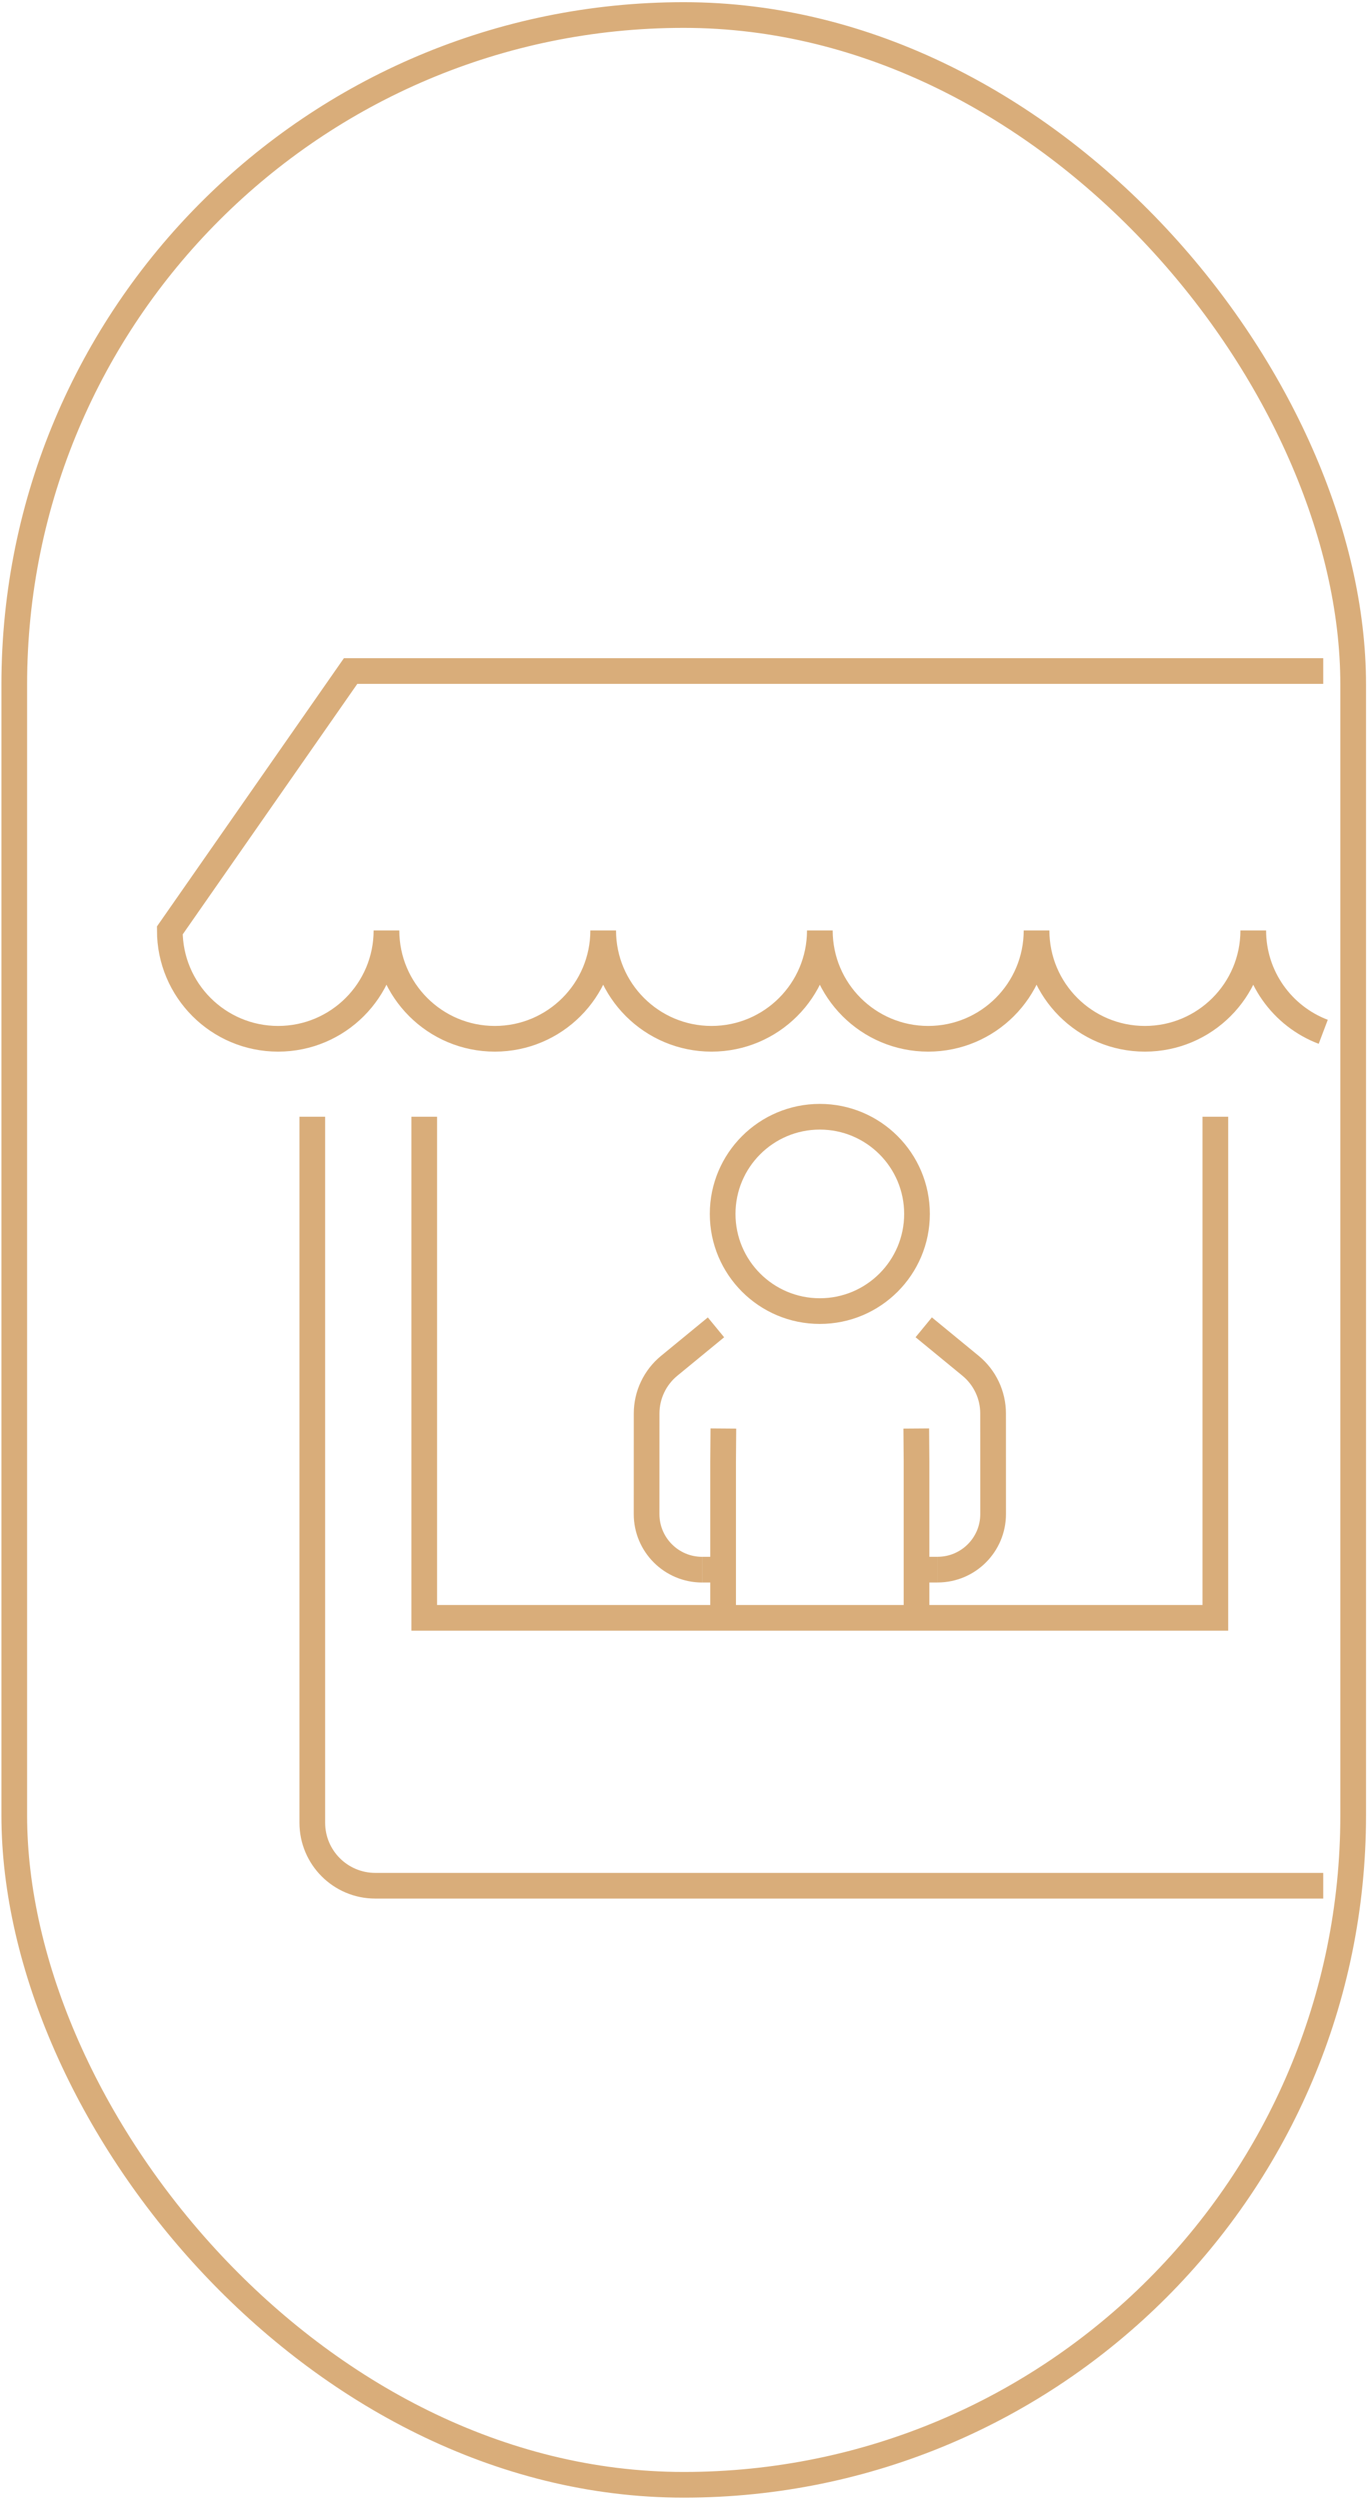 <svg width="160" height="292" viewBox="0 0 160 292" fill="none" xmlns="http://www.w3.org/2000/svg">
<rect x="1.666" y="1.755" width="156.369" height="288.438" rx="78.185" stroke="#D9AD7A" stroke-width="3"/>
<path d="M154.539 220.229H43.828C39.763 220.229 36.473 216.933 36.473 212.868V130.418" stroke="#D9AD7A" stroke-width="3" stroke-miterlimit="10"/>
<path d="M154.539 78.368H40.947L19.832 108.663C19.832 115.652 25.492 121.318 32.481 121.318C39.47 121.318 45.135 115.652 45.135 108.663C45.135 115.652 50.801 121.318 57.79 121.318C64.779 121.318 70.445 115.652 70.445 108.663C70.445 115.652 76.11 121.318 83.099 121.318C90.088 121.318 95.748 115.652 95.748 108.663C95.748 115.652 101.413 121.318 108.402 121.318C115.391 121.318 121.057 115.652 121.057 108.663C121.057 115.652 126.723 121.318 133.712 121.318C140.701 121.318 146.366 115.652 146.366 108.663C146.366 114.075 149.763 118.694 154.539 120.502" stroke="#D9AD7A" stroke-width="3" stroke-miterlimit="10"/>
<path d="M141.939 130.42V188.943H49.546V130.42" stroke="#D9AD7A" stroke-width="3" stroke-miterlimit="10"/>
<path d="M107.88 155.013L113.349 159.506C115.015 160.875 115.984 162.925 115.981 165.079L115.985 176.827C115.983 180.404 113.082 183.311 109.501 183.313" stroke="#D9AD7A" stroke-width="3" stroke-miterlimit="10"/>
<path d="M83.619 155.018L78.15 159.511C76.484 160.88 75.515 162.93 75.518 165.083L75.514 176.831C75.516 180.408 78.417 183.315 81.998 183.318" stroke="#D9AD7A" stroke-width="3" stroke-miterlimit="10"/>
<path d="M107.01 166.831L107.039 170.677V188.944" stroke="#D9AD7A" stroke-width="3" stroke-miterlimit="10"/>
<path d="M84.481 166.831L84.451 170.677V188.944" stroke="#D9AD7A" stroke-width="3" stroke-miterlimit="10"/>
<path d="M84.397 141.77C84.397 135.502 89.478 130.421 95.746 130.421C102.014 130.421 107.095 135.502 107.095 141.77C107.095 148.038 102.014 153.119 95.746 153.119C89.478 153.119 84.397 148.038 84.397 141.77Z" stroke="#D9AD7A" stroke-width="3" stroke-miterlimit="10"/>
<path d="M109.5 183.315H107.095" stroke="#D9AD7A" stroke-width="3" stroke-miterlimit="10"/>
<path d="M81.994 183.315H84.398" stroke="#D9AD7A" stroke-width="3" stroke-miterlimit="10"/>
</svg>
